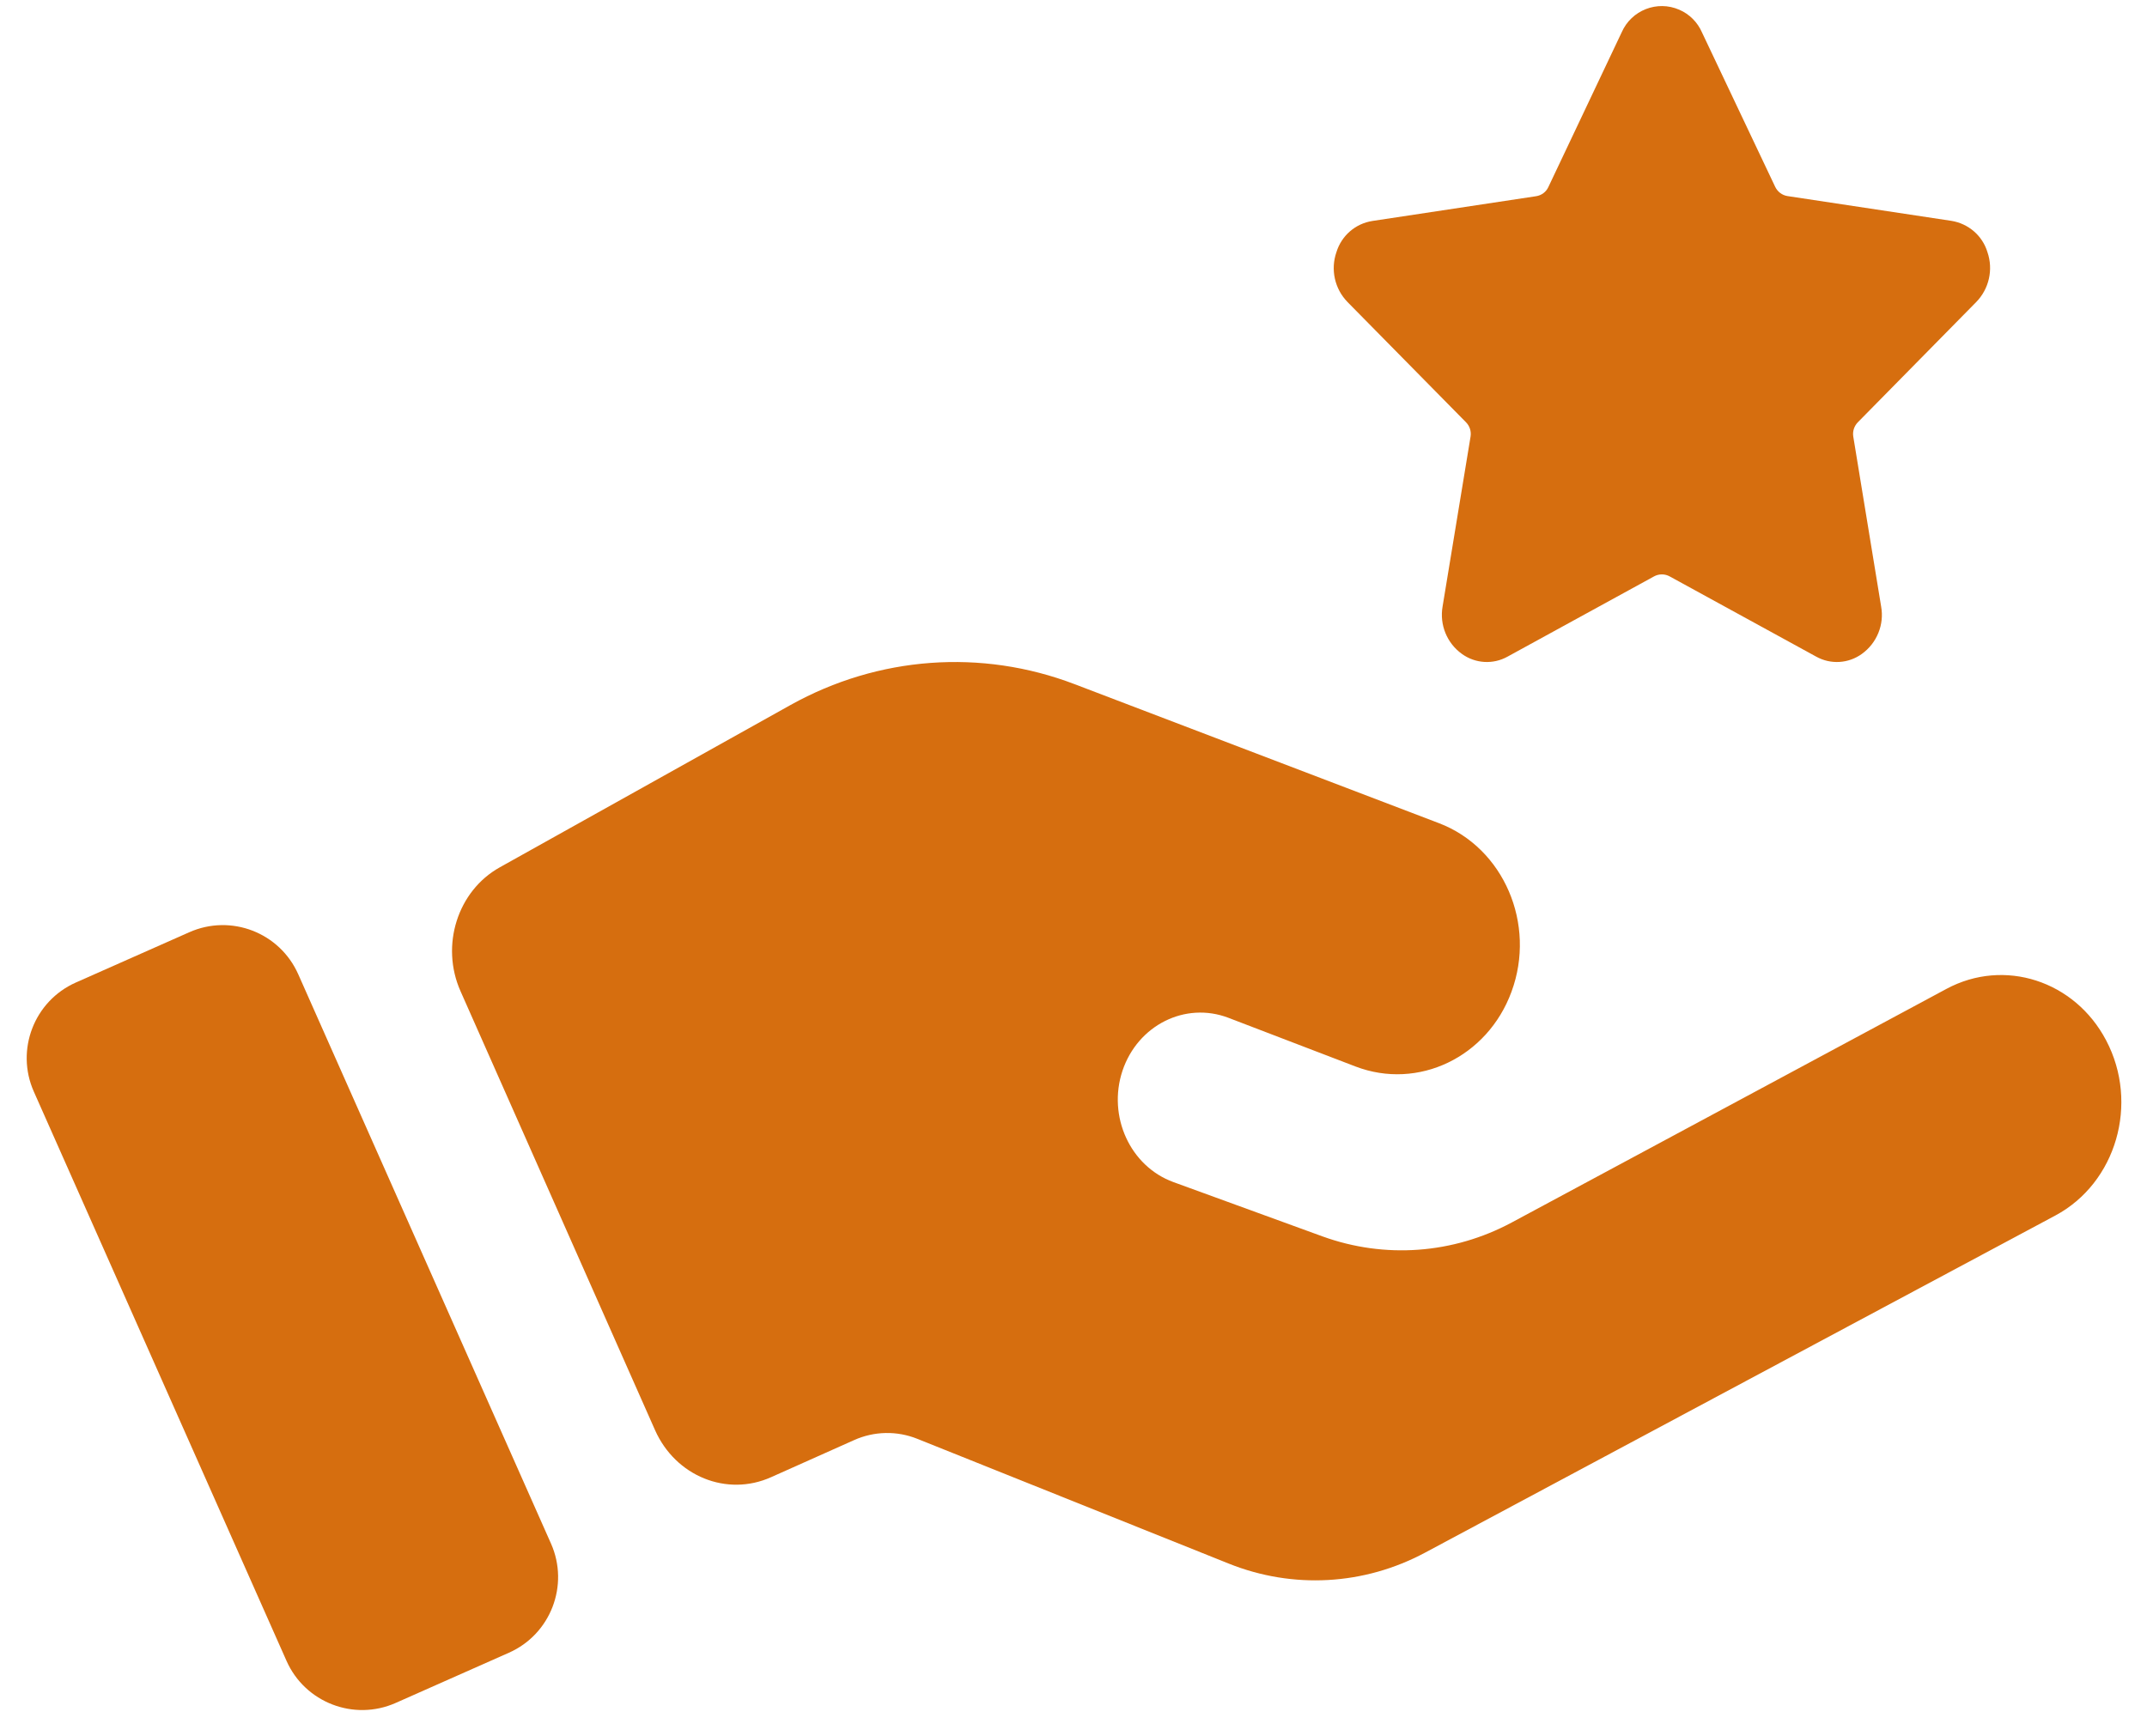 <svg width="68" height="55" viewBox="0 0 68 55" fill="none" xmlns="http://www.w3.org/2000/svg">
<path d="M62.946 7.987C63.137 8.539 62.998 9.154 62.589 9.571L58.84 13.38C58.724 13.5 58.671 13.665 58.697 13.83L59.579 19.212C59.684 19.79 59.444 20.375 58.968 20.717C58.544 21.024 57.981 21.058 57.523 20.803L52.884 18.262C52.73 18.176 52.539 18.176 52.385 18.262L47.747 20.803C47.289 21.058 46.726 21.024 46.302 20.717C45.825 20.375 45.589 19.79 45.69 19.212L46.576 13.83C46.602 13.665 46.55 13.5 46.433 13.38L42.681 9.571C42.271 9.151 42.136 8.539 42.328 7.987C42.489 7.466 42.928 7.083 43.469 7L48.651 6.216C48.824 6.19 48.97 6.081 49.041 5.923L51.361 1.026C51.668 0.324 52.486 0.001 53.188 0.309C53.511 0.448 53.766 0.707 53.905 1.026L56.224 5.919C56.299 6.077 56.446 6.186 56.615 6.212L61.801 6.996C62.345 7.083 62.788 7.466 62.946 7.987Z" fill="#D66E0F"/>
<path d="M34.032 21.674L45.575 26.079C47.624 26.86 48.664 29.273 47.872 31.42C47.11 33.495 44.915 34.546 42.933 33.788L38.906 32.245C37.54 31.724 36.035 32.478 35.551 33.923C35.071 35.367 35.795 36.951 37.165 37.45L41.882 39.169C43.856 39.886 46.025 39.728 47.887 38.726L61.648 31.329C63.476 30.346 65.713 31.067 66.707 32.962C67.758 34.959 67.026 37.477 65.097 38.509L45.136 49.189C43.203 50.225 40.948 50.349 38.921 49.538L29.052 45.583C28.406 45.324 27.686 45.339 27.051 45.624L24.424 46.798C23.021 47.429 21.396 46.769 20.747 45.309L14.585 31.401C13.943 29.952 14.491 28.226 15.827 27.479L25.04 22.334C27.817 20.788 31.082 20.548 34.032 21.674Z" fill="#D66E0F"/>
<path d="M5.991 29.536L2.403 31.127C1.082 31.712 0.485 33.262 1.071 34.583L9.075 52.619C9.661 53.94 11.211 54.537 12.532 53.951L16.119 52.36C17.44 51.775 18.037 50.225 17.452 48.904L9.447 30.868C8.861 29.543 7.315 28.946 5.991 29.536Z" fill="#D66E0F"/>
</svg>
